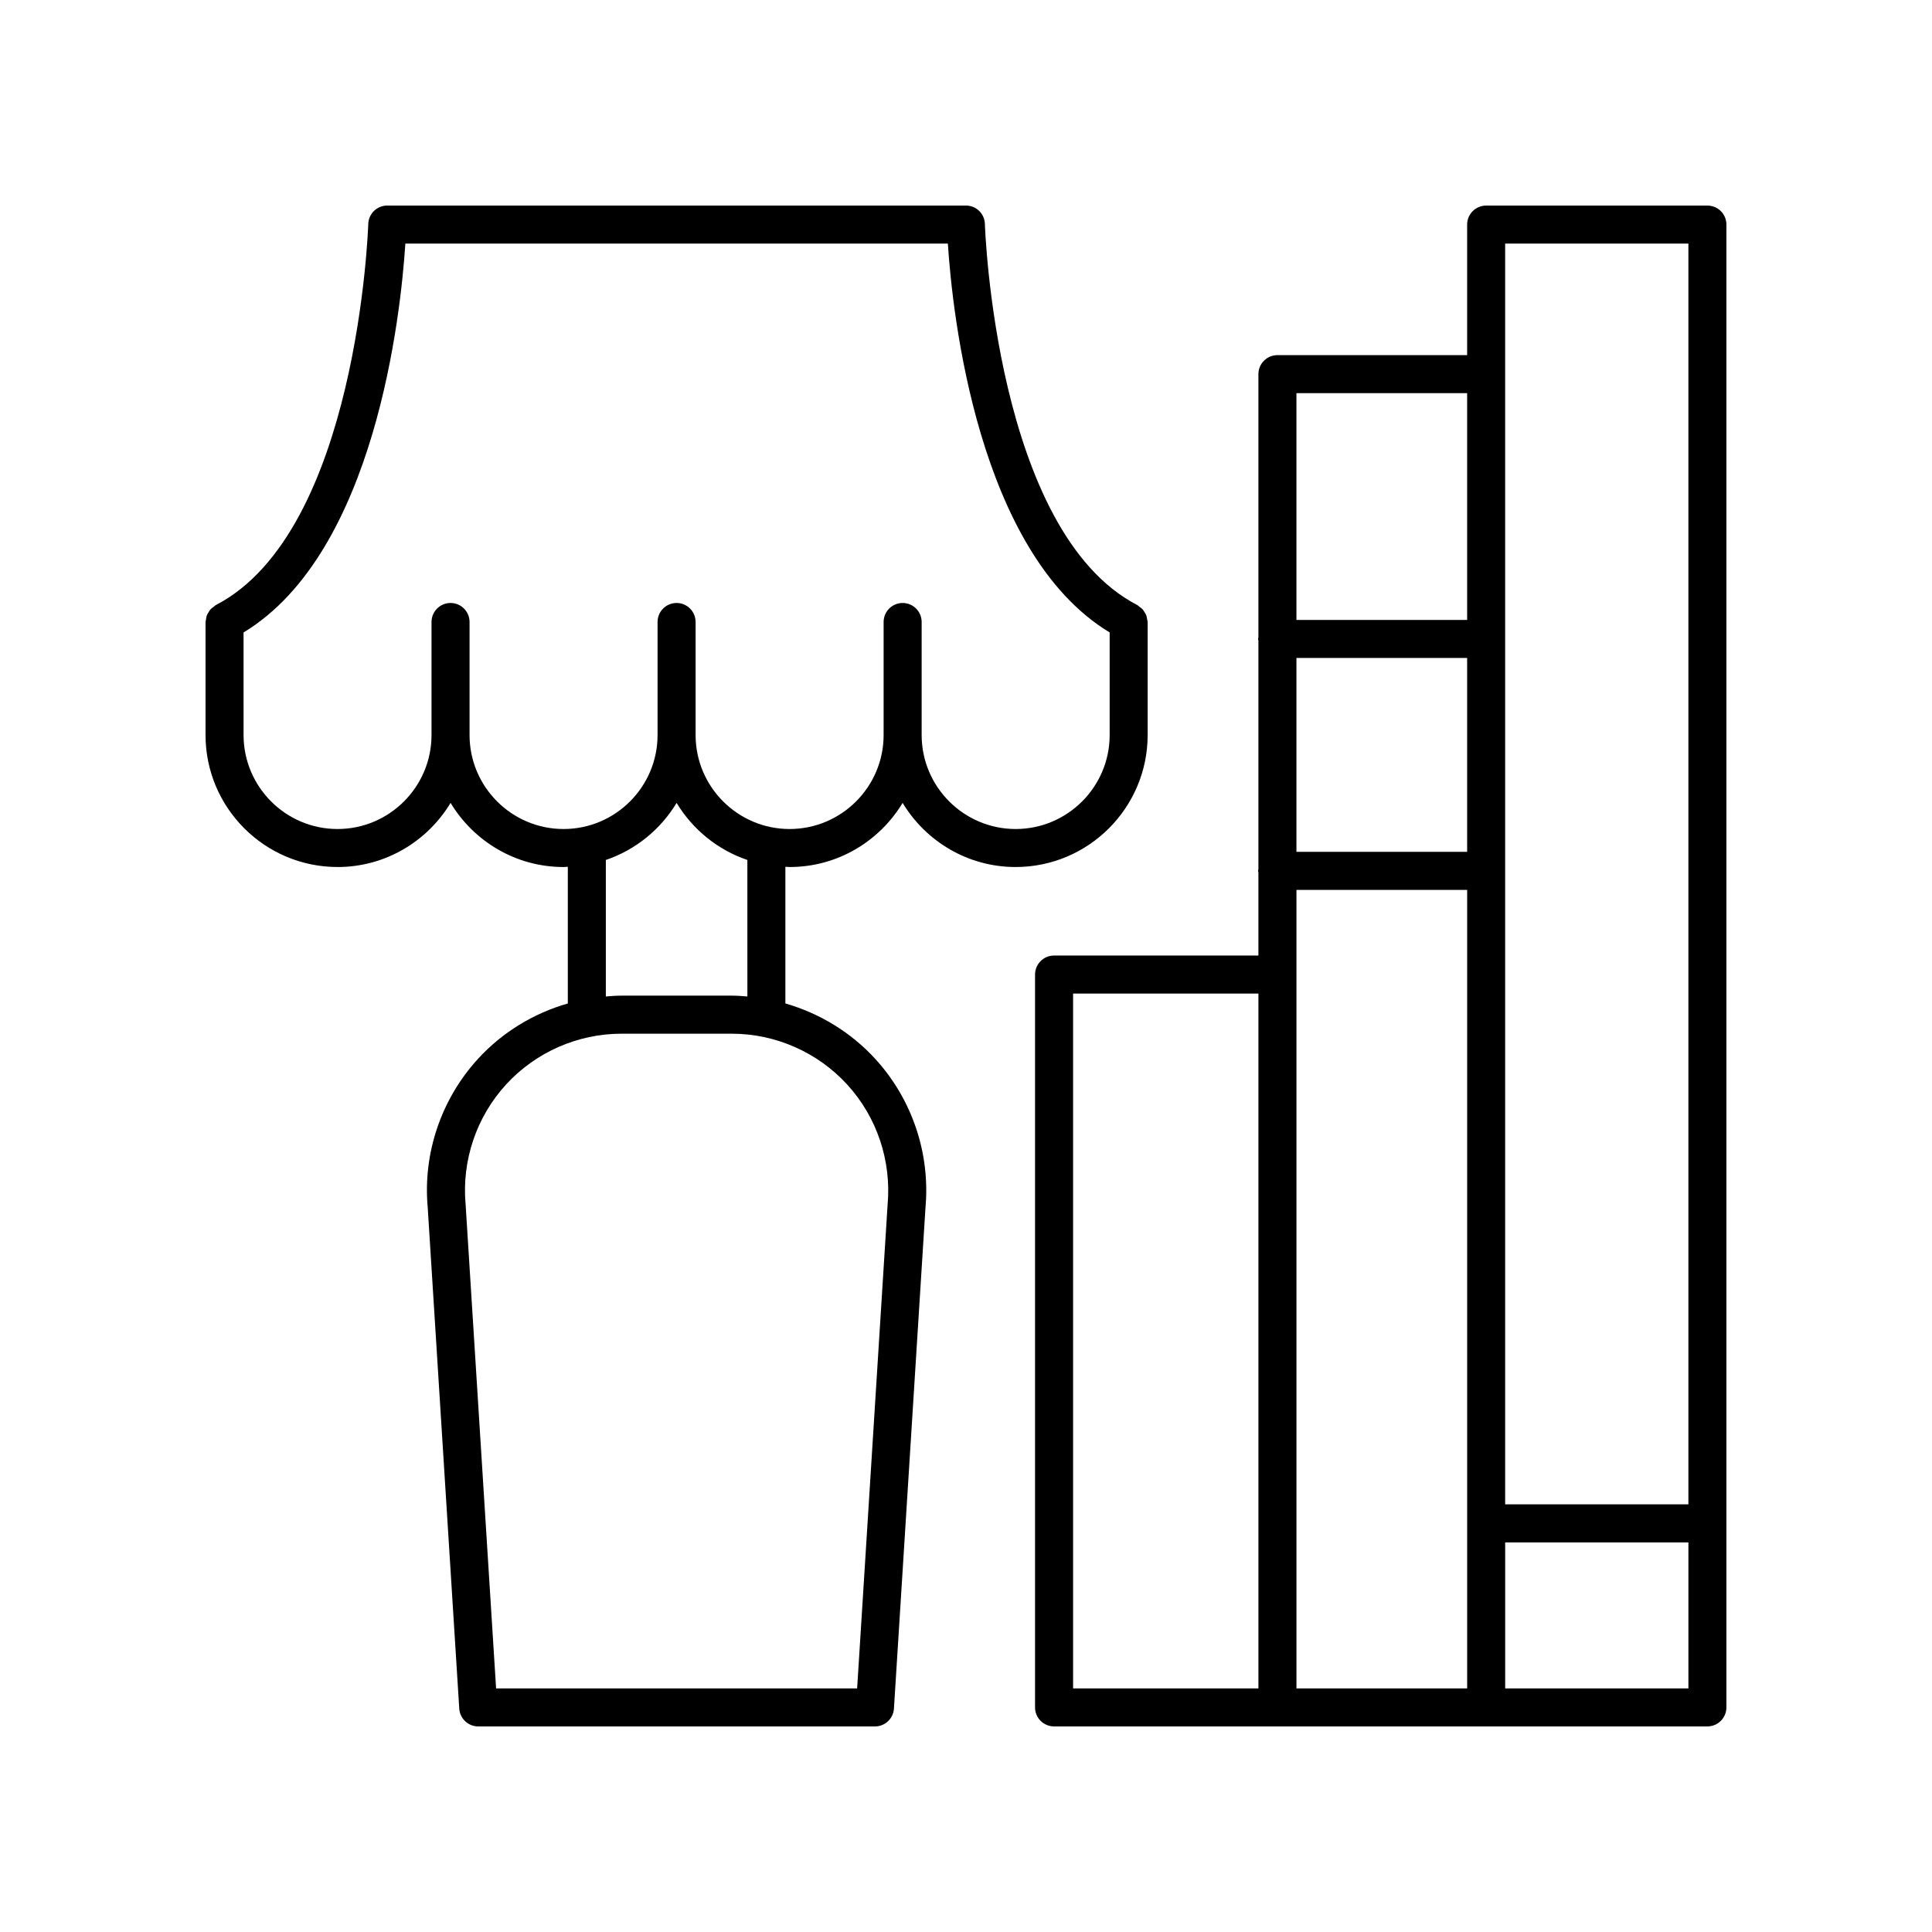 <?xml version="1.0" encoding="UTF-8"?>
<!-- Uploaded to: SVG Repo, www.svgrepo.com, Generator: SVG Repo Mixer Tools -->
<svg fill="#000000" width="800px" height="800px" version="1.1" viewBox="144 144 512 512" xmlns="http://www.w3.org/2000/svg">
 <g>
  <path d="m233.46 373.77c12.707 0 23.82-6.832 29.949-16.996 6.129 10.164 17.242 16.996 29.949 16.996 0.379 0 0.746-0.043 1.121-0.059v36.215c-9.066 2.613-17.371 7.633-23.84 14.715-9.746 10.672-14.586 25.043-13.293 39.297l8.363 132.86c0.168 2.656 2.367 4.723 5.027 4.723h105.14c2.66 0 4.859-2.066 5.027-4.723l8.355-132.72c1.305-14.391-3.535-28.766-13.281-39.434-6.469-7.082-14.773-12.105-23.844-14.719v-36.215c0.375 0.012 0.742 0.059 1.121 0.059 12.707 0 23.82-6.832 29.949-16.996 6.129 10.164 17.242 16.996 29.949 16.996 19.293 0 34.988-15.695 34.988-34.992v-29.949c0-0.246-0.105-0.457-0.141-0.691-0.051-0.355-0.086-0.703-0.211-1.039-0.113-0.312-0.293-0.57-0.465-0.848-0.164-0.273-0.312-0.543-0.527-0.781-0.246-0.27-0.543-0.465-0.844-0.676-0.191-0.137-0.324-0.32-0.539-0.434-37.613-19.473-40.383-100.18-40.406-100.99-0.07-2.731-2.301-4.898-5.027-4.898h-153.35c-2.727 0-4.957 2.168-5.035 4.894-0.023 0.812-2.789 81.516-40.406 100.99-0.215 0.109-0.348 0.297-0.539 0.434-0.301 0.211-0.598 0.406-0.844 0.676-0.219 0.238-0.363 0.512-0.527 0.781-0.172 0.277-0.348 0.539-0.465 0.848-0.125 0.336-0.16 0.684-0.211 1.039-0.027 0.238-0.133 0.449-0.133 0.695v29.949c0 19.293 15.691 34.988 34.988 34.988zm145.76 89.539-8.07 128.14h-95.68l-8.078-128.27c-1.051-11.582 2.844-23.148 10.688-31.734 7.844-8.582 19.008-13.504 30.633-13.504h29.199c11.625 0 22.793 4.926 30.633 13.512 7.84 8.582 11.738 20.145 10.676 31.863zm-37.156-55.234c-1.379-0.113-2.762-0.219-4.156-0.219h-29.199c-1.395 0-2.773 0.105-4.156 0.219v-36.176c7.898-2.676 14.516-8.098 18.754-15.125 4.238 7.027 10.859 12.449 18.754 15.125zm-133.52-96.469c35.012-21.18 41.695-84.691 42.879-103.05h143.77c1.188 18.363 7.867 81.871 42.879 103.05v27.176c0 13.738-11.176 24.914-24.914 24.914-13.734 0-24.91-11.18-24.91-24.914v-29.949c0-2.785-2.254-5.039-5.039-5.039-2.781 0-5.039 2.254-5.039 5.039v29.949c0 13.738-11.176 24.914-24.914 24.914-13.738 0-24.914-11.18-24.914-24.914v-29.949c0-2.785-2.254-5.039-5.039-5.039-2.781 0-5.039 2.254-5.039 5.039v29.949c0 13.738-11.176 24.914-24.914 24.914-13.738 0-24.91-11.18-24.91-24.914v-29.949c0-2.785-2.254-5.039-5.039-5.039-2.781 0-5.039 2.254-5.039 5.039v29.949c0 13.738-11.176 24.914-24.914 24.914-13.723 0-24.898-11.18-24.898-24.918z"/>
  <path d="m596.48 198.48h-58.633c-2.781 0-5.039 2.254-5.039 5.039v34.594h-50.277c-2.781 0-5.039 2.254-5.039 5.039v69.727c-0.016 0.156-0.09 0.289-0.09 0.449 0 0.16 0.078 0.293 0.09 0.449v60.551c-0.016 0.156-0.09 0.289-0.09 0.449s0.078 0.293 0.09 0.449v22l-54.156 0.004c-2.781 0-5.039 2.254-5.039 5.039v194.21c0 2.785 2.254 5.039 5.039 5.039h173.14c2.781 0 5.039-2.254 5.039-5.039v-392.96c0-2.785-2.258-5.039-5.039-5.039zm-5.039 10.078v334.11h-48.559v-334.11zm-103.87 109.81h45.238v51.375h-45.238zm45.238-70.18v60.102h-45.238v-60.102zm-104.43 159.12h49.117v184.14h-49.117zm59.195 184.14v-211.62h45.238v211.62zm55.312 0v-38.695h48.559v38.695z"/>
 </g>
</svg>